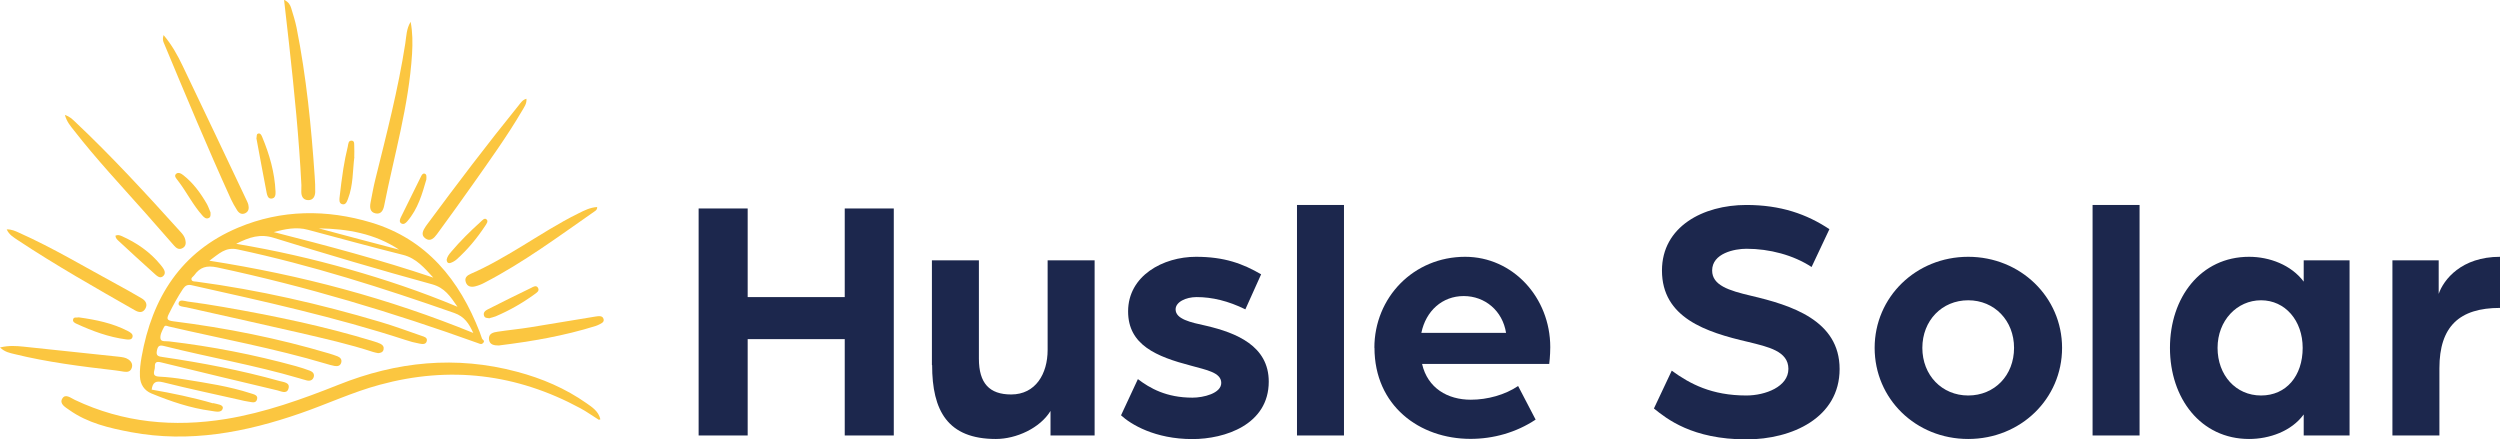 <svg xmlns="http://www.w3.org/2000/svg" id="uuid-8c6235c3-41fb-44e3-ba17-8f5668cc0524" width="85.59mm" height="15.04mm" viewBox="0 0 242.62 42.63"><defs><style>.uuid-faec1bb3-c5f2-40e8-98b4-ef2d274a5035{fill:#fbc640;}.uuid-faec1bb3-c5f2-40e8-98b4-ef2d274a5035,.uuid-02656a60-f097-45fe-af26-fe441d23d57c{stroke-width:0px;}.uuid-02656a60-f097-45fe-af26-fe441d23d57c{fill:#1c274d;}</style></defs><path class="uuid-faec1bb3-c5f2-40e8-98b4-ef2d274a5035" d="m20.69,39.12c.36.1,1.01.14.93.5-.11.5-.74.3-1.14.25-2.01-.27-3.92-.92-5.79-1.69-.68-.28-1.08-.87-1.11-1.65-.03-.64.05-1.26.16-1.89,1.02-5.75,3.83-10.22,9.37-12.55,4.21-1.77,8.61-1.79,12.93-.49,5.37,1.62,8.55,5.57,10.52,10.64.08.2.13.41.22.62.05.13.31.19.12.41-.17.19-.32.1-.51.03-8.28-2.98-16.69-5.51-25.31-7.35-1.04-.22-1.67-.02-2.23.76-.11.15-.35.25-.25.47.08.16.3.13.46.15,6.06.81,11.99,2.17,17.85,3.91,1.35.4,2.67.89,4,1.35.24.08.59.16.51.5-.09.38-.46.3-.73.25-.45-.08-.9-.2-1.34-.35-6.8-2.22-13.77-3.75-20.74-5.31-.41-.09-.63.03-.85.35-.51.77-.95,1.58-1.36,2.41-.26.51-.2.66.42.74,5.12.64,10.16,1.65,15.11,3.12.28.08.56.18.83.28.27.11.45.31.35.63-.1.32-.38.35-.66.3-.29-.05-.56-.14-.84-.22-5.01-1.49-10.16-2.43-15.24-3.61-.16-.04-.34-.16-.45.05-.19.37-.42.79-.34,1.16.07.3.54.2.84.24,4.16.49,8.25,1.29,12.29,2.4.47.13.93.28,1.38.45.26.1.46.31.35.63-.11.3-.37.38-.66.31-.26-.06-.51-.15-.77-.22-4.29-1.26-8.7-2.02-13.04-3.11-.46-.12-.64-.07-.74.42-.12.55.16.58.58.64,3.83.56,7.62,1.29,11.34,2.33.38.11,1.04.13.84.75-.17.54-.71.24-1.08.15-3.76-.89-7.51-1.79-11.26-2.71-.47-.12-.64-.02-.62.44.02.36-.41.9.43.94.82.04,1.65.14,2.46.27,2.16.35,4.32.67,6.41,1.35.27.09.73.16.62.57-.11.46-.55.27-.87.23-.26-.03-.52-.1-.78-.16-2.49-.56-4.98-1.09-7.46-1.71-.73-.18-1.02,0-1.12.71,2,.35,4,.76,5.95,1.33Zm25.24-6.81c-.42-.91-.85-1.59-1.85-1.94-6.91-2.42-13.86-4.64-21.03-6.17-1.18-.25-1.79.42-2.73,1.1,8.91,1.39,17.37,3.65,25.61,7.01Zm-12.09-6.19c3.52,1,6.99,2.16,10.56,3.65-.72-1.04-1.24-1.84-2.46-2.18-5.15-1.41-10.27-2.93-15.37-4.51-1.31-.41-2.35-.08-3.65.58,3.82.64,7.39,1.46,10.92,2.46Zm5.26-1.39c-3.08-.77-6.14-1.61-9.21-2.43-1.14-.31-2.22-.07-3.33.22,5.21,1.33,10.39,2.7,15.49,4.42-.85-.92-1.63-1.88-2.95-2.21Zm-.36-.5c-2.37-1.57-5.03-2.03-7.81-2.07,2.6.71,5.21,1.38,7.81,2.07Z"></path><path class="uuid-faec1bb3-c5f2-40e8-98b4-ef2d274a5035" d="m58.26,40.67c-.18-.76-.78-1.15-1.34-1.54-2.05-1.44-4.32-2.41-6.73-3.05-5.93-1.59-11.69-1-17.34,1.26-3.55,1.41-7.14,2.7-10.92,3.32-5.06.82-9.97.37-14.66-1.85-.39-.18-.92-.64-1.22-.14-.32.52.3.85.68,1.12,1.79,1.27,3.88,1.75,5.99,2.15,5.67,1.06,11.11.02,16.46-1.84,2.57-.89,5.04-2.05,7.67-2.76,6.79-1.85,13.28-1.07,19.46,2.27.62.33,1.19.75,1.79,1.12.03.02.09-.02.17-.04Z"></path><path class="uuid-faec1bb3-c5f2-40e8-98b4-ef2d274a5035" d="m27.57,0c.17,1.54.34,2.94.49,4.33.5,4.53.96,9.07,1.19,13.63.01.22-.02.44-.01.65,0,.43.17.79.65.81.48.02.68-.34.7-.77.01-.51-.01-1.02-.05-1.53-.33-4.84-.81-9.67-1.76-14.44-.13-.64-.33-1.27-.52-1.89-.09-.29-.22-.58-.69-.81Z"></path><path class="uuid-faec1bb3-c5f2-40e8-98b4-ef2d274a5035" d="m39.85,2.12c-.41.66-.41,1.4-.52,2.11-.69,4.45-1.82,8.8-2.9,13.16-.19.75-.32,1.52-.47,2.28-.09.47-.05.93.5,1.04.52.1.73-.3.82-.74.97-4.9,2.4-9.72,2.71-14.75.06-1.04.06-2.07-.14-3.11Z"></path><path class="uuid-faec1bb3-c5f2-40e8-98b4-ef2d274a5035" d="m15.87,3.41c-.12.4-.04.6.05.8,2.11,5.06,4.22,10.12,6.49,15.11.17.37.38.73.6,1.08.18.29.46.46.81.28.34-.18.35-.5.28-.82-.03-.12-.08-.23-.13-.34-2.08-4.38-4.15-8.77-6.25-13.14-.49-1.02-1.03-2.01-1.83-2.96Z"></path><path class="uuid-faec1bb3-c5f2-40e8-98b4-ef2d274a5035" d="m6.3,11.16c.18.66.55,1.08.89,1.51,2.18,2.8,4.61,5.39,6.96,8.04.92,1.04,1.83,2.07,2.74,3.12.23.27.49.43.82.25.34-.18.35-.5.27-.83-.07-.29-.25-.53-.45-.74-3.32-3.68-6.67-7.33-10.28-10.73-.25-.23-.49-.47-.95-.63Z"></path><path class="uuid-faec1bb3-c5f2-40e8-98b4-ef2d274a5035" d="m36.7,34.27c.24-.02.45-.08.52-.33.06-.25-.04-.44-.25-.55-.21-.11-.44-.19-.68-.26-4.79-1.47-9.69-2.48-14.62-3.34-1.15-.2-2.3-.38-3.46-.53-.3-.04-.8-.26-.88.16-.06.34.46.34.75.4,3.67.83,7.35,1.63,11.02,2.48,2.39.56,4.78,1.09,7.12,1.86.16.05.33.08.48.11Z"></path><path class="uuid-faec1bb3-c5f2-40e8-98b4-ef2d274a5035" d="m51.1,9.58c-.38.09-.56.39-.77.65-3.06,3.78-5.99,7.64-8.88,11.55-.04.06-.09.12-.13.18-.25.38-.51.82-.06,1.16.5.38.87-.02,1.15-.4,1.17-1.61,2.35-3.22,3.49-4.85,1.63-2.32,3.3-4.63,4.74-7.08.21-.37.5-.72.45-1.21Z"></path><path class="uuid-faec1bb3-c5f2-40e8-98b4-ef2d274a5035" d="m.65,22.26c.24.53.67.77,1.07,1.04,3.68,2.44,7.53,4.62,11.37,6.81.38.22.76.28,1.01-.15.25-.42.04-.77-.32-.99-.79-.47-1.6-.92-2.41-1.36-3.16-1.71-6.24-3.56-9.53-5.03-.35-.16-.7-.33-1.19-.32Z"></path><path class="uuid-faec1bb3-c5f2-40e8-98b4-ef2d274a5035" d="m57.96,20.09c-.69.04-1.25.33-1.81.61-1.94.95-3.75,2.13-5.6,3.25-1.58.95-3.17,1.89-4.86,2.62-.37.16-.64.39-.48.83.15.43.53.48.9.39.33-.08.65-.21.94-.37,3.78-1.96,7.19-4.5,10.67-6.92.11-.08.25-.16.23-.41Z"></path><path class="uuid-faec1bb3-c5f2-40e8-98b4-ef2d274a5035" d="m0,33.72c.49.46.96.53,1.4.64,3.21.79,6.49,1.2,9.77,1.58.29.03.57.09.86.13.34.05.64,0,.76-.38.11-.35-.05-.62-.33-.81-.27-.19-.59-.22-.9-.26-3.09-.33-6.18-.66-9.27-.98-.71-.07-1.43-.13-2.29.08Z"></path><path class="uuid-faec1bb3-c5f2-40e8-98b4-ef2d274a5035" d="m48.45,33.52c3.16-.39,6.31-.93,9.37-1.89.07-.02.14-.05.2-.08.26-.13.64-.25.56-.57-.09-.39-.5-.3-.8-.26-2.11.34-4.21.7-6.31,1.04-1.05.17-2.12.27-3.17.43-.41.06-.88.16-.85.71.04.57.51.63,1,.63Z"></path><path class="uuid-faec1bb3-c5f2-40e8-98b4-ef2d274a5035" d="m11.2,22.86c.02.26.17.39.31.52,1.12,1.04,2.24,2.07,3.38,3.09.27.23.63.67.98.29.31-.33-.03-.74-.26-1.03-1.03-1.27-2.33-2.17-3.82-2.83-.18-.08-.37-.13-.59-.03Z"></path><path class="uuid-faec1bb3-c5f2-40e8-98b4-ef2d274a5035" d="m7.67,30.79c-.23.07-.53-.08-.58.23-.04.22.18.33.36.41,1.53.7,3.09,1.28,4.76,1.5.23.03.55.07.64-.19.11-.31-.18-.47-.41-.6-1.51-.79-3.14-1.11-4.77-1.34Z"></path><path class="uuid-faec1bb3-c5f2-40e8-98b4-ef2d274a5035" d="m24.89,13.45c.33,1.76.65,3.52.99,5.27.05.24.13.58.47.55.38-.03.4-.38.39-.67-.08-1.86-.59-3.62-1.3-5.32-.07-.17-.18-.4-.41-.31-.17.07-.09.3-.15.47Z"></path><path class="uuid-faec1bb3-c5f2-40e8-98b4-ef2d274a5035" d="m34.38,15.23c0-.39.02-.68,0-.97-.02-.23.06-.58-.23-.61-.36-.04-.35.35-.4.58-.17.71-.32,1.42-.43,2.14-.14.91-.26,1.82-.36,2.74-.03.26-.07.61.23.7.36.11.48-.25.58-.51.52-1.34.45-2.76.62-4.06Z"></path><path class="uuid-faec1bb3-c5f2-40e8-98b4-ef2d274a5035" d="m47.52,30.87c.17-.05.38-.09.58-.17,1.34-.57,2.6-1.29,3.77-2.14.2-.15.52-.32.34-.63-.16-.28-.45-.11-.65,0-1.41.68-2.82,1.38-4.22,2.09-.23.12-.48.29-.36.63.08.23.3.2.54.24Z"></path><path class="uuid-faec1bb3-c5f2-40e8-98b4-ef2d274a5035" d="m20.43,20.61c-.11-.25-.21-.56-.36-.83-.61-1.05-1.32-2.03-2.28-2.78-.21-.17-.51-.33-.72-.11-.2.21.06.45.19.63.84,1.09,1.45,2.35,2.37,3.38.16.18.35.38.62.26.21-.09.19-.31.18-.55Z"></path><path class="uuid-faec1bb3-c5f2-40e8-98b4-ef2d274a5035" d="m43.35,25.17c0,.3.14.43.41.33.2-.07.4-.19.56-.33,1.07-.96,1.98-2.06,2.77-3.26.12-.19.35-.46.1-.64-.19-.14-.39.12-.55.26-1.01.91-1.98,1.87-2.86,2.91-.19.22-.37.45-.43.74Z"></path><path class="uuid-faec1bb3-c5f2-40e8-98b4-ef2d274a5035" d="m41.37,17.47c.03-.36.04-.56-.16-.62-.16-.05-.26.1-.33.23-.67,1.34-1.33,2.68-1.99,4.03-.09.19-.17.45.07.58.23.12.42-.05.56-.21,1.05-1.21,1.46-2.7,1.84-4.01Z"></path><path class="uuid-02656a60-f097-45fe-af26-fe441d23d57c" d="m67.8,20.23h4.76v8.6h9.42v-8.6h4.76v22.03h-4.76v-9.35h-9.42v9.35h-4.76v-22.03Z"></path><path class="uuid-02656a60-f097-45fe-af26-fe441d23d57c" d="m90.44,35.43v-10.17h4.56v9.55c0,2.38,1.02,3.47,3.13,3.47,2.38,0,3.54-2.01,3.54-4.32v-8.7h4.56v17h-4.28v-2.38c-1.02,1.67-3.33,2.72-5.3,2.72-4.69,0-6.19-2.75-6.19-7.17Z"></path><path class="uuid-02656a60-f097-45fe-af26-fe441d23d57c" d="m108.8,40.29l1.63-3.5c1.16.88,2.75,1.8,5.3,1.8,1.05,0,2.79-.41,2.79-1.43s-1.46-1.26-2.92-1.67c-3.37-.88-6.12-2.01-6.12-5.27,0-3.47,3.4-5.3,6.59-5.3,2.79,0,4.56.68,6.32,1.7l-1.53,3.4c-1.67-.82-3.23-1.19-4.73-1.19-1.05,0-2.04.48-2.04,1.19,0,.95,1.43,1.26,2.99,1.6,2.89.68,6.05,1.94,6.05,5.41,0,4.18-4.25,5.58-7.41,5.58-3.64,0-5.98-1.43-6.93-2.31Z"></path><path class="uuid-02656a60-f097-45fe-af26-fe441d23d57c" d="m125.87,19.89h4.56v22.37h-4.56v-22.37Z"></path><path class="uuid-02656a60-f097-45fe-af26-fe441d23d57c" d="m133.38,33.76c0-4.9,3.81-8.84,8.81-8.84,4.62,0,8.26,3.94,8.26,8.77,0,.82-.1,1.63-.1,1.63h-12.34c.54,2.35,2.48,3.47,4.73,3.47,1.63,0,3.33-.48,4.59-1.33l1.7,3.26c-1.9,1.26-4.11,1.87-6.32,1.87-4.96,0-9.32-3.23-9.32-8.84Zm12.78-1.46c-.34-2.14-2.04-3.57-4.11-3.57s-3.67,1.43-4.11,3.57h8.23Z"></path><path class="uuid-02656a60-f097-45fe-af26-fe441d23d57c" d="m160.51,39.64l1.73-3.67c1.77,1.29,3.88,2.41,7.24,2.41,1.84,0,4.08-.85,4.08-2.58s-1.97-2.14-3.91-2.62c-4.11-.95-8.36-2.35-8.36-6.93,0-4.25,3.98-6.36,8.19-6.36,3.33,0,5.85.88,8.06,2.35l-1.73,3.67c-1.77-1.16-4.08-1.77-6.32-1.77-1.16,0-3.33.44-3.33,2.11,0,1.43,1.6,1.94,3.77,2.45,3.91.92,8.6,2.38,8.6,7.11s-4.62,6.83-9.04,6.83c-5.27,0-7.75-2.01-8.97-2.99Z"></path><path class="uuid-02656a60-f097-45fe-af26-fe441d23d57c" d="m181.93,33.76c0-4.93,4.01-8.84,9.08-8.84s9.11,3.91,9.11,8.84-4.01,8.84-9.11,8.84-9.08-3.91-9.08-8.84Zm13.53,0c0-2.65-1.9-4.62-4.45-4.62s-4.45,1.97-4.45,4.62,1.9,4.62,4.45,4.62,4.45-1.94,4.45-4.62Z"></path><path class="uuid-02656a60-f097-45fe-af26-fe441d23d57c" d="m203.08,19.89h4.56v22.37h-4.56v-22.37Z"></path><path class="uuid-02656a60-f097-45fe-af26-fe441d23d57c" d="m210.59,33.76c0-4.9,2.99-8.84,7.68-8.84,1.97,0,4.08.78,5.3,2.41v-2.07h4.45v17h-4.45v-2.04c-1.19,1.63-3.33,2.38-5.3,2.38-4.69,0-7.68-3.94-7.68-8.84Zm12.88,0c0-2.65-1.7-4.62-4.04-4.62s-4.22,1.97-4.22,4.62,1.77,4.62,4.22,4.62,4.04-1.9,4.04-4.62Z"></path><path class="uuid-02656a60-f097-45fe-af26-fe441d23d57c" d="m232.18,25.26h4.49v3.26c.48-1.39,2.21-3.6,5.95-3.6v4.96c-3.94,0-5.88,1.8-5.88,5.85v6.53h-4.56v-17Z"></path></svg>